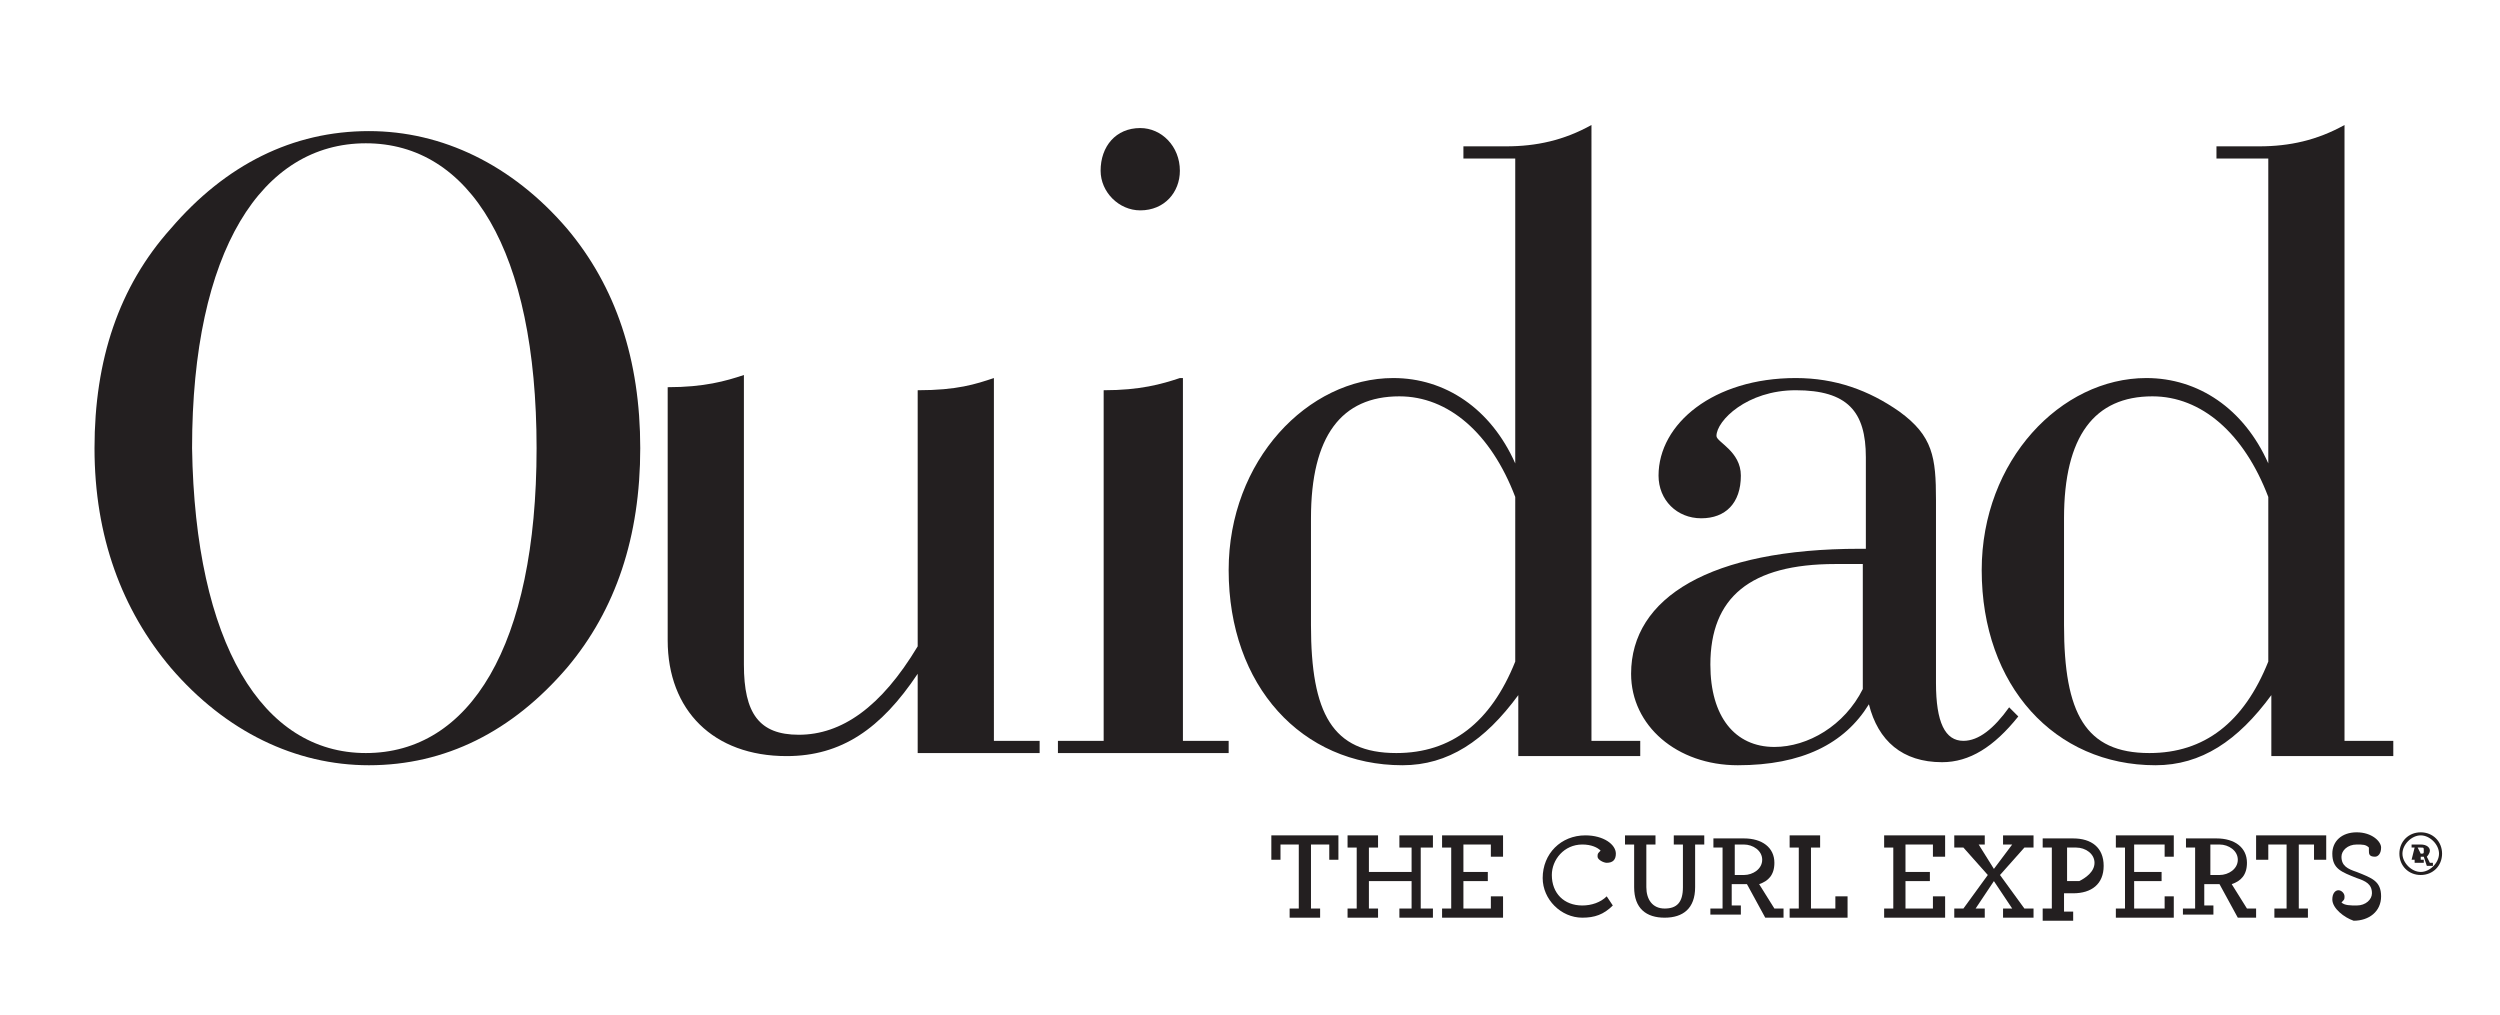 <?xml version="1.0" encoding="utf-8"?>
<!-- Generator: Adobe Illustrator 21.1.0, SVG Export Plug-In . SVG Version: 6.00 Build 0)  -->
<svg version="1.1" id="Layer_1" xmlns="http://www.w3.org/2000/svg" xmlns:xlink="http://www.w3.org/1999/xlink" x="0px" y="0px"
	 viewBox="0 0 82 33.3" style="enable-background:new 0 0 82 33.3;" xml:space="preserve">
<style type="text/css">
	.st0{fill:#231F20;}
</style>
<g>
	<path class="st0" d="M61.1,18.5c-0.3,0-0.6,0-0.9,0c-2.8,0-4.1,1.1-4.1,3.3c0,1.7,0.8,2.7,2.1,2.7c1.1,0,2.3-0.7,2.9-1.9V18.5z
		 M63.7,25c-1.3,0-2.1-0.7-2.4-1.9c-0.8,1.3-2.2,2-4.3,2c-2,0-3.5-1.3-3.5-3c0-2.5,2.6-4.1,7.5-4.1h0.2v-3c0-1.5-0.6-2.2-2.3-2.2
		c-1.6,0-2.6,1-2.6,1.5c0,0.2,0.8,0.5,0.8,1.3c0,0.9-0.5,1.4-1.3,1.4c-0.8,0-1.4-0.6-1.4-1.4c0-1.7,1.8-3.2,4.5-3.2
		c1.3,0,2.4,0.4,3.4,1.1c1.1,0.8,1.2,1.5,1.2,2.9v6c0,1.3,0.3,1.9,0.9,1.9c0.5,0,1-0.4,1.5-1.1l0.3,0.3C65.4,24.5,64.6,25,63.7,25"
		/>
	<path class="st0" d="M12,24.7c3.4,0,5.6-3.5,5.6-10c0-6.5-2.2-10-5.6-10c-3.4,0-5.7,3.5-5.7,10C6.4,21.1,8.6,24.7,12,24.7 M5.6,7.5
		c1.8-2.1,4-3.2,6.5-3.2c2.4,0,4.7,1.1,6.5,3.2c1.6,1.9,2.4,4.3,2.4,7.2c0,2.9-0.8,5.3-2.4,7.2c-1.8,2.1-4,3.2-6.5,3.2
		c-2.4,0-4.7-1.1-6.5-3.2c-1.6-1.9-2.5-4.3-2.5-7.2C3.1,11.8,3.9,9.4,5.6,7.5"/>
	<path class="st0" d="M30.1,24.7h4v-0.4h-1.5V12.4c-0.6,0.2-1.2,0.4-2.5,0.4l0,0.4v8c-1.2,2-2.5,2.9-3.9,2.9c-1.3,0-1.8-0.7-1.8-2.3
		v-9.5c-0.6,0.2-1.3,0.4-2.5,0.4l0,0.4V21c0,2.3,1.5,3.8,3.9,3.8c1.8,0,3.1-0.9,4.3-2.7V24.7z"/>
	<path class="st0" d="M38.7,12.4c-0.6,0.2-1.3,0.4-2.5,0.4l0,0.4v11.1h-1.5v0.4h5.6v-0.4h-1.5V12.4z M37.4,6.9
		c0.8,0,1.3-0.6,1.3-1.3c0-0.8-0.6-1.4-1.3-1.4c-0.8,0-1.3,0.6-1.3,1.4C36.1,6.3,36.7,6.9,37.4,6.9"/>
	<path class="st0" d="M49.7,21.7c-0.8,2-2.1,3-3.9,3c-2.1,0-2.8-1.3-2.8-4.2V17c0-2.7,1-4,2.9-4c1.6,0,3,1.2,3.8,3.3V21.7z
		 M53.8,24.7v-0.4h-1.6V4.1c-0.9,0.5-1.8,0.7-2.8,0.7H48v0.4h1.7v10c-0.8-1.8-2.3-2.8-4-2.8c-2.8,0-5.4,2.7-5.4,6.3
		c0,3.8,2.4,6.4,5.7,6.4c1.5,0,2.7-0.8,3.8-2.3v2H53.8z"/>
	<path class="st0" d="M74.4,21.7c-0.8,2-2.1,3-3.9,3c-2.1,0-2.8-1.3-2.8-4.2V17c0-2.7,1-4,2.9-4c1.6,0,3,1.2,3.8,3.3V21.7z
		 M78.5,24.7v-0.4h-1.6V4.1c-0.9,0.5-1.8,0.7-2.8,0.7h-1.4v0.4h1.7v10c-0.8-1.8-2.3-2.8-4-2.8c-2.8,0-5.4,2.7-5.4,6.3
		c0,3.8,2.4,6.4,5.7,6.4c1.5,0,2.7-0.8,3.8-2.3v2H78.5z"/>
	<polygon class="st0" points="41.7,27.4 41.7,28.2 42,28.2 42,27.7 42.6,27.7 42.6,29.8 42.3,29.8 42.3,30.1 43.3,30.1 43.3,29.8 
		43,29.8 43,27.7 43.6,27.7 43.6,28.2 43.9,28.2 43.9,27.4 	"/>
	<polygon class="st0" points="45.9,27.4 45.9,27.8 46.3,27.8 46.3,28.6 44.9,28.6 44.9,27.8 45.2,27.8 45.2,27.4 44.2,27.4 
		44.2,27.8 44.5,27.8 44.5,29.8 44.2,29.8 44.2,30.1 45.2,30.1 45.2,29.8 44.9,29.8 44.9,28.9 46.3,28.9 46.3,29.8 45.9,29.8 
		45.9,30.1 47,30.1 47,29.8 46.6,29.8 46.6,27.8 47,27.8 47,27.4 	"/>
	<polygon class="st0" points="47.3,27.4 47.3,27.8 47.6,27.8 47.6,29.8 47.3,29.8 47.3,30.1 49.3,30.1 49.3,29.4 48.9,29.4 
		48.9,29.8 48,29.8 48,28.9 48.8,28.9 48.8,28.6 48,28.6 48,27.7 48.9,27.7 48.9,28.1 49.3,28.1 49.3,27.4 	"/>
	<path class="st0" d="M50.6,28.8c0-0.8,0.6-1.4,1.4-1.4c0.6,0,1,0.3,1,0.6c0,0.2-0.1,0.3-0.3,0.3c-0.1,0-0.3-0.1-0.3-0.2
		c0-0.1,0-0.1,0.1-0.2c-0.1-0.1-0.3-0.2-0.6-0.2c-0.6,0-1,0.5-1,1c0,0.6,0.4,1,1,1c0.3,0,0.6-0.1,0.8-0.3l0.2,0.3
		c-0.3,0.3-0.6,0.4-1,0.4C51.2,30.1,50.6,29.5,50.6,28.8"/>
	<path class="st0" d="M53.6,29.1v-1.4h-0.3v-0.3h1v0.3H54v1.4c0,0.4,0.2,0.7,0.6,0.7c0.4,0,0.6-0.2,0.6-0.7v-1.4h-0.3v-0.3h1v0.3
		h-0.3v1.4c0,0.7-0.4,1-1,1C54,30.1,53.6,29.8,53.6,29.1"/>
	<path class="st0" d="M57.8,28.2c0-0.3-0.3-0.5-0.6-0.5h-0.3v1c0.1,0,0.2,0,0.3,0C57.5,28.7,57.8,28.5,57.8,28.2 M56.2,29.8h0.3v-2
		h-0.3v-0.3h1c0.6,0,1,0.3,1,0.8c0,0.4-0.2,0.6-0.5,0.7l0.5,0.8h0.3v0.3h-0.6L57.3,29c-0.1,0-0.1,0-0.2,0c-0.1,0-0.2,0-0.3,0v0.7
		h0.3v0.3h-1V29.8z"/>
	<polygon class="st0" points="58.7,27.4 58.7,27.8 59,27.8 59,29.8 58.7,29.8 58.7,30.1 60.6,30.1 60.6,29.4 60.2,29.4 60.2,29.8 
		59.4,29.8 59.4,27.8 59.7,27.8 59.7,27.4 	"/>
	<polygon class="st0" points="61.8,27.4 61.8,27.8 62.1,27.8 62.1,29.8 61.8,29.8 61.8,30.1 63.8,30.1 63.8,29.4 63.4,29.4 
		63.4,29.8 62.5,29.8 62.5,28.9 63.3,28.9 63.3,28.6 62.5,28.6 62.5,27.7 63.4,27.7 63.4,28.1 63.8,28.1 63.8,27.4 	"/>
	<polygon class="st0" points="65.7,27.4 65.7,27.7 66,27.7 65.4,28.5 64.9,27.7 65.1,27.7 65.1,27.4 64.1,27.4 64.1,27.8 64.4,27.8 
		65.2,28.7 64.4,29.8 64.1,29.8 64.1,30.1 65.1,30.1 65.1,29.8 64.8,29.8 65.4,28.9 66,29.8 65.7,29.8 65.7,30.1 66.7,30.1 
		66.7,29.8 66.4,29.8 65.6,28.7 66.4,27.8 66.7,27.8 66.7,27.4 	"/>
	<path class="st0" d="M68.7,28.3c0-0.3-0.3-0.5-0.6-0.5h-0.3v1.1c0.1,0,0.2,0,0.4,0C68.4,28.8,68.7,28.6,68.7,28.3 M67,29.8h0.3v-2
		H67v-0.3h1c0.6,0,1,0.3,1,0.9c0,0.6-0.4,0.9-1,0.9c-0.1,0-0.3,0-0.3,0v0.6h0.3v0.3h-1V29.8z"/>
	<polygon class="st0" points="69.4,27.4 69.4,27.8 69.7,27.8 69.7,29.8 69.4,29.8 69.4,30.1 71.3,30.1 71.3,29.4 71,29.4 71,29.8 
		70,29.8 70,28.9 70.9,28.9 70.9,28.6 70,28.6 70,27.7 71,27.7 71,28.1 71.3,28.1 71.3,27.4 	"/>
	<path class="st0" d="M73.4,28.2c0-0.3-0.3-0.5-0.6-0.5h-0.3v1c0.1,0,0.2,0,0.3,0C73.1,28.7,73.4,28.5,73.4,28.2 M71.7,29.8H72v-2
		h-0.3v-0.3h1c0.6,0,1,0.3,1,0.8c0,0.4-0.2,0.6-0.5,0.7l0.5,0.8H74v0.3h-0.6L72.8,29c-0.1,0-0.1,0-0.2,0c-0.1,0-0.2,0-0.3,0v0.7h0.3
		v0.3h-1V29.8z"/>
	<polygon class="st0" points="74,27.4 74,28.2 74.4,28.2 74.4,27.7 75,27.7 75,29.8 74.6,29.8 74.6,30.1 75.7,30.1 75.7,29.8 
		75.4,29.8 75.4,27.7 75.9,27.7 75.9,28.2 76.3,28.2 76.3,27.4 	"/>
	<path class="st0" d="M76.5,29.5c0-0.2,0.1-0.3,0.2-0.3c0.1,0,0.2,0.1,0.2,0.2c0,0.1,0,0.1-0.1,0.2c0.1,0.1,0.3,0.1,0.5,0.1
		c0.3,0,0.5-0.2,0.5-0.4c0-0.3-0.2-0.4-0.5-0.5c-0.5-0.2-0.8-0.3-0.8-0.8c0-0.4,0.3-0.7,0.8-0.7c0.5,0,0.8,0.3,0.8,0.5
		c0,0.2-0.1,0.3-0.2,0.3c-0.2,0-0.2-0.1-0.2-0.2c0-0.1,0-0.1,0-0.1c-0.1-0.1-0.2-0.1-0.4-0.1c-0.3,0-0.5,0.2-0.5,0.4
		c0,0.3,0.2,0.4,0.5,0.5c0.5,0.2,0.8,0.3,0.8,0.8c0,0.5-0.4,0.8-0.9,0.8C76.9,30.1,76.5,29.8,76.5,29.5"/>
	<path class="st0" d="M79.4,28c0.1,0,0.1,0,0.1-0.1c0-0.1,0-0.1-0.1-0.1h-0.1L79.4,28L79.4,28z M79.1,28.2L79.1,28.2l0.1-0.4h-0.1
		v-0.1h0.3c0.2,0,0.3,0.1,0.3,0.2c0,0.1-0.1,0.2-0.1,0.2l0.1,0.2h0.1v0.1h-0.2l-0.1-0.3h-0.1v0.1h0.1v0.1h-0.3V28.2z M78.8,28
		c0,0.3,0.3,0.6,0.6,0.6c0.3,0,0.6-0.3,0.6-0.6c0-0.3-0.3-0.6-0.6-0.6C79.1,27.4,78.8,27.7,78.8,28 M78.7,28c0-0.4,0.3-0.7,0.7-0.7
		c0.4,0,0.7,0.3,0.7,0.7c0,0.4-0.3,0.7-0.7,0.7C79,28.7,78.7,28.4,78.7,28"/>
</g>
</svg>
